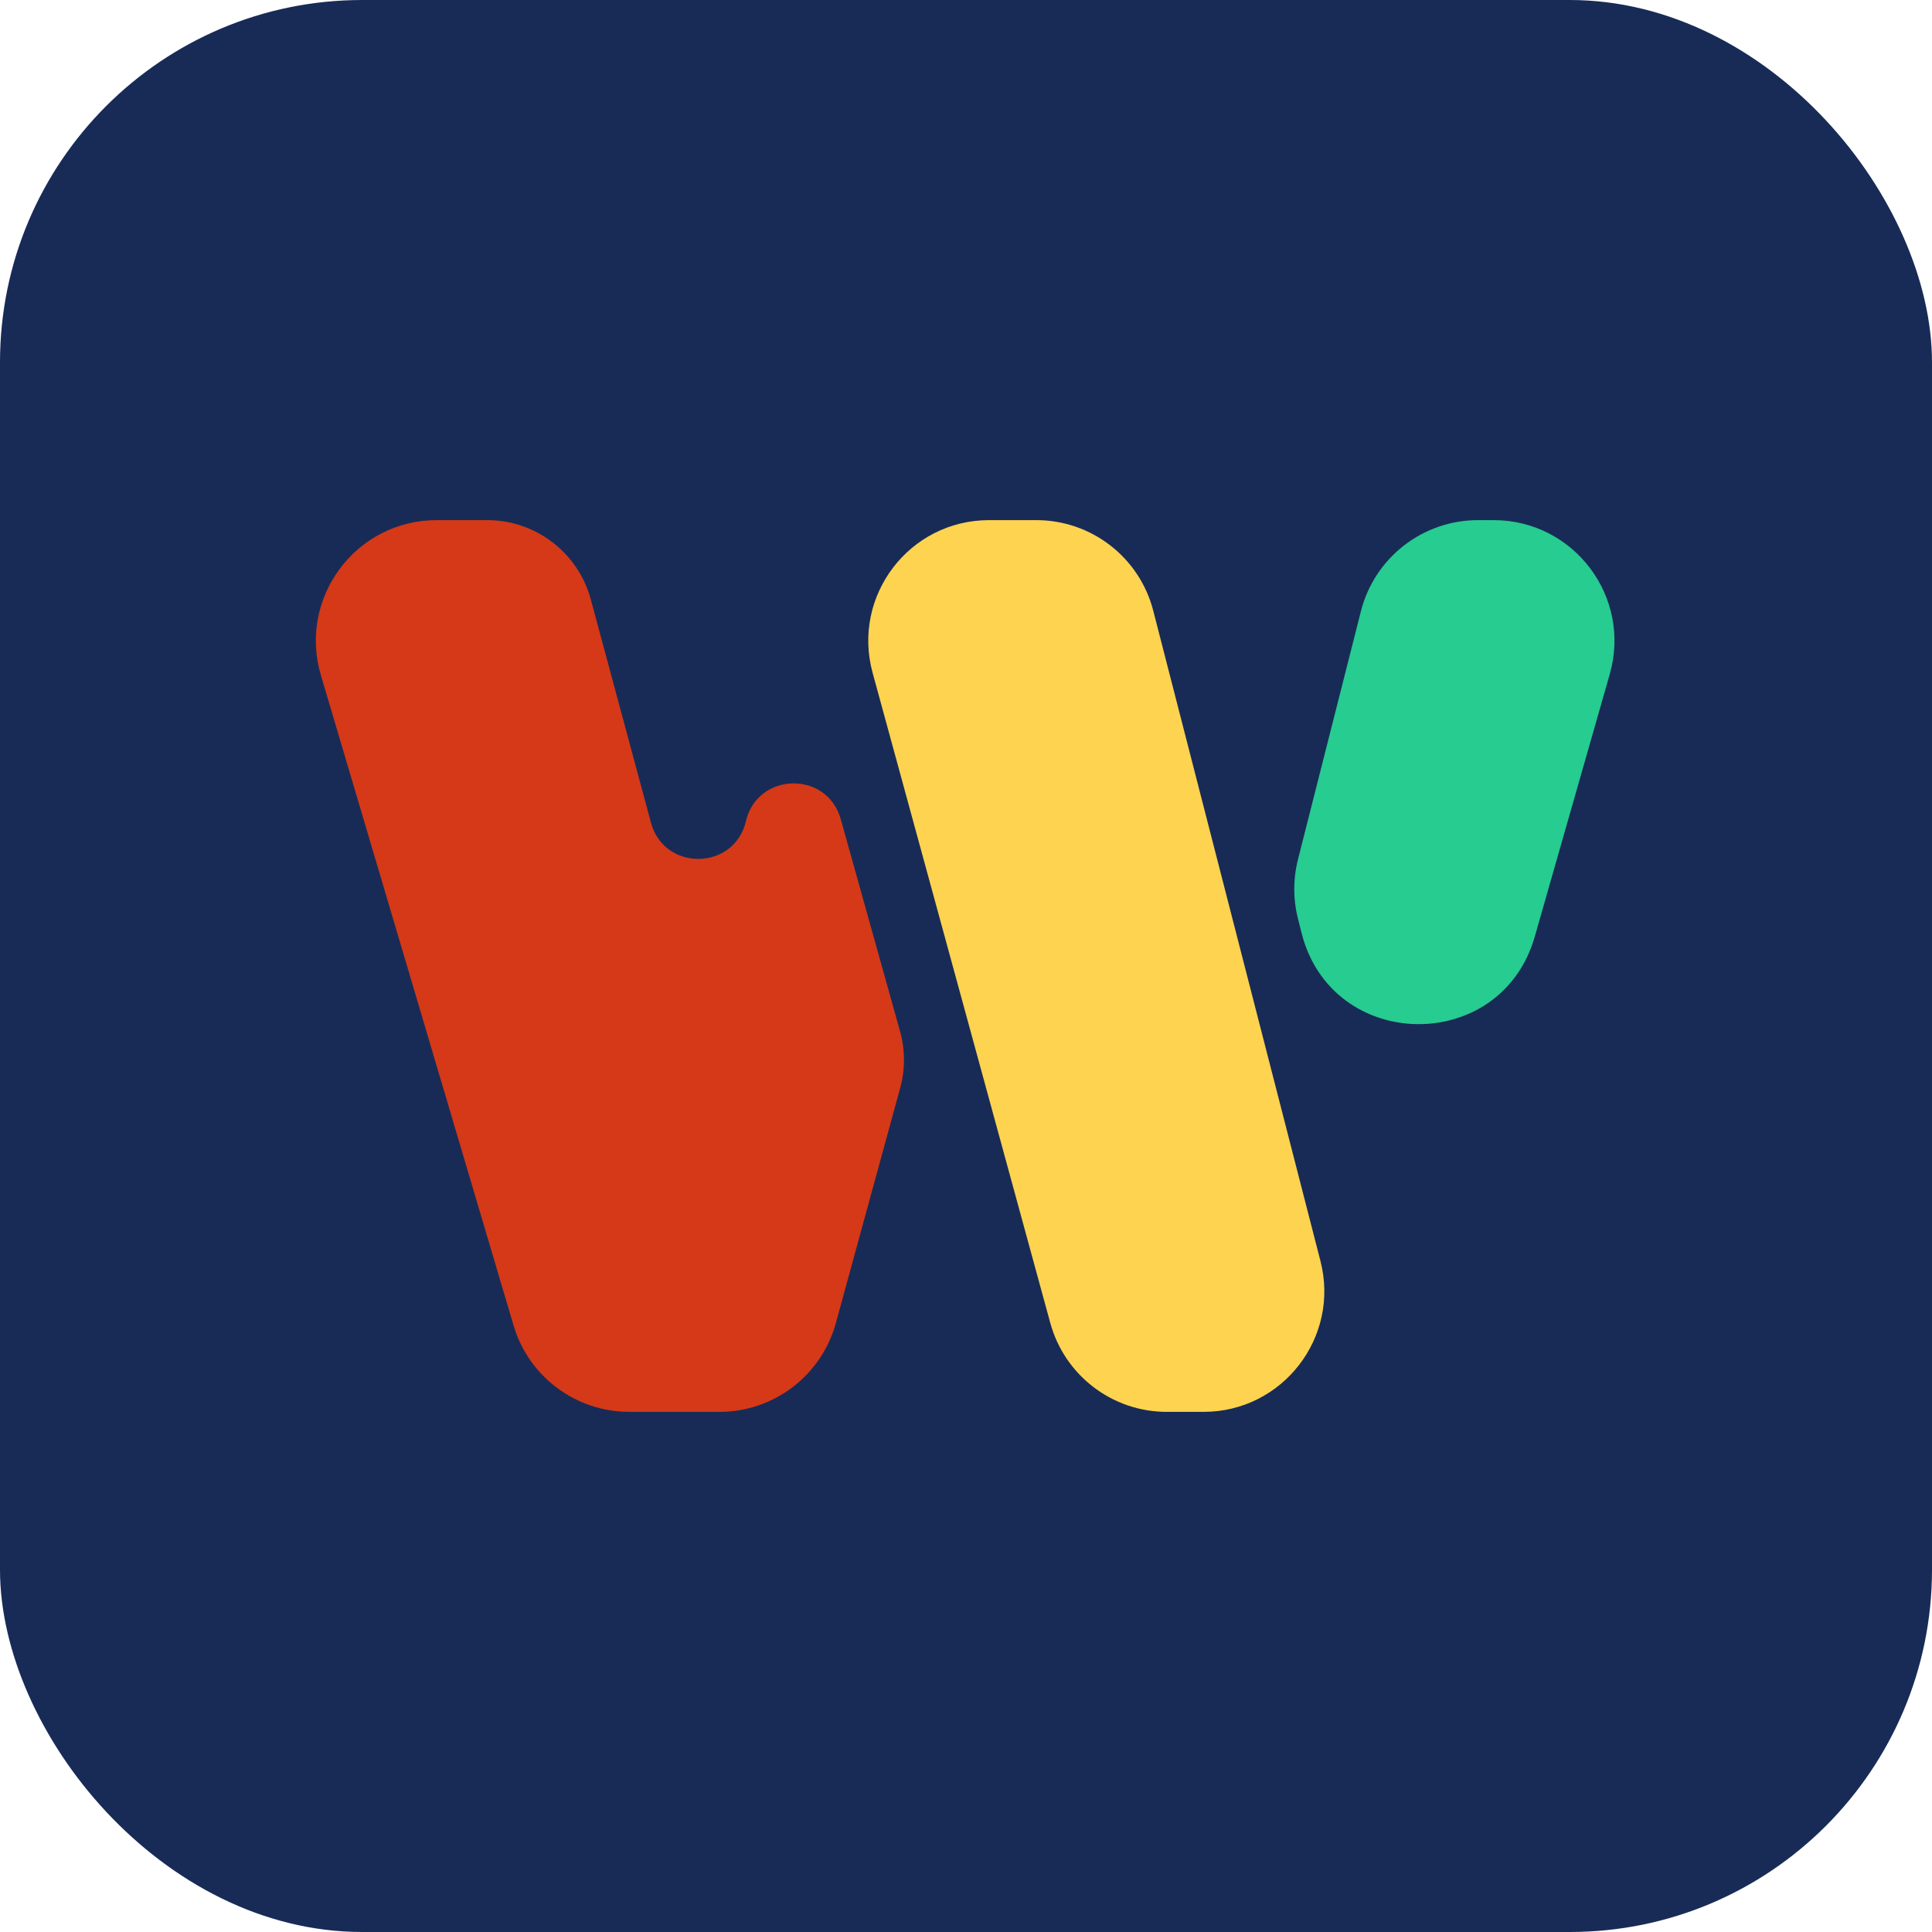 <svg width="32" height="32" viewBox="0 0 32 32" fill="none" xmlns="http://www.w3.org/2000/svg">
<rect width="32" height="32" rx="6" fill="#182B57"/>
<path d="M5.315 11.184C4.935 9.902 5.895 8.615 7.232 8.615H8.07C8.873 8.615 9.577 9.154 9.786 9.93L10.782 13.626C11.002 14.44 12.162 14.421 12.355 13.601V13.601C12.547 12.784 13.701 12.761 13.926 13.569L14.908 17.084C14.993 17.389 14.994 17.711 14.911 18.016L13.845 21.912C13.607 22.782 12.818 23.385 11.916 23.385H10.423C9.537 23.385 8.757 22.802 8.506 21.953L5.315 11.184Z" fill="#D53917"/>
<path d="M21.498 15.215C21.417 14.893 21.417 14.555 21.499 14.233L22.541 10.124C22.766 9.237 23.565 8.615 24.48 8.615H24.74C26.068 8.615 27.028 9.887 26.663 11.165L25.421 15.512C24.859 17.478 22.059 17.435 21.558 15.453L21.498 15.215Z" fill="#26CC90"/>
<path d="M14.453 11.143C14.105 9.87 15.062 8.615 16.382 8.615H17.165C18.078 8.615 18.875 9.233 19.102 10.117L21.871 20.887C22.197 22.152 21.241 23.385 19.934 23.385H19.325C18.424 23.385 17.634 22.782 17.396 21.912L14.453 11.143Z" fill="#FED350"/>
</svg>
